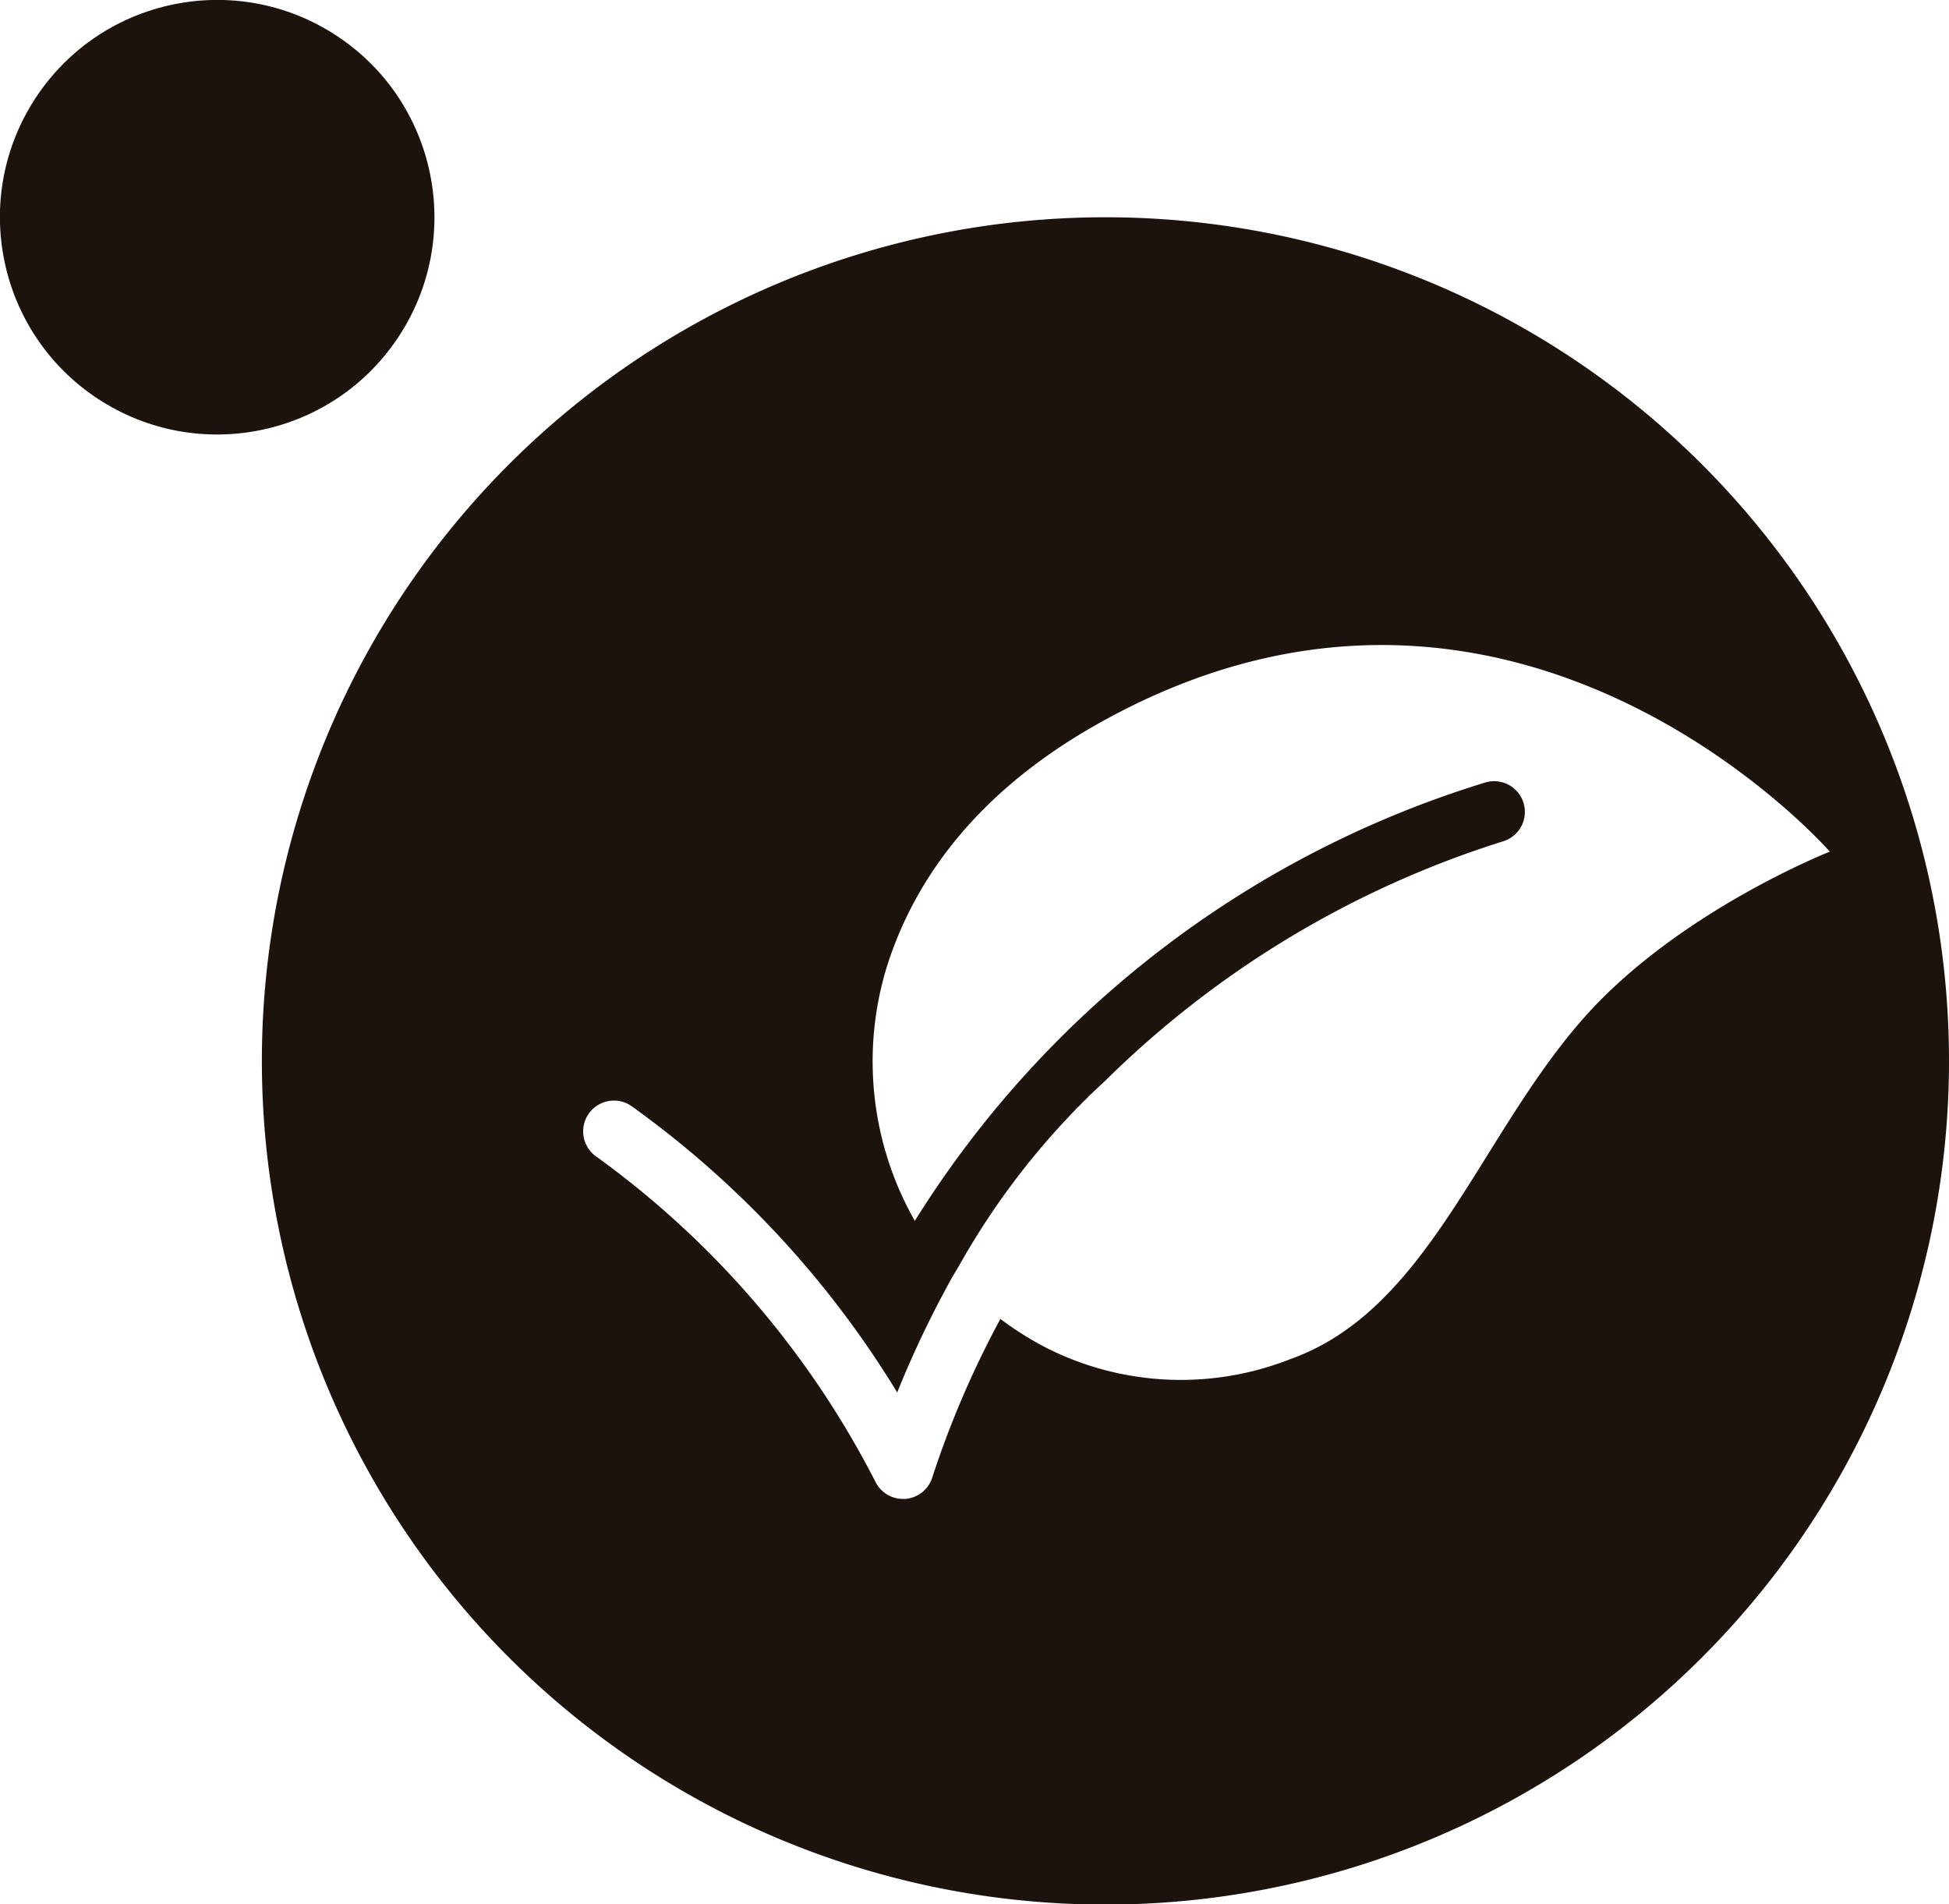 <svg viewBox="0 0 95.19 93" xmlns="http://www.w3.org/2000/svg"><defs><style>.cls-1{fill:#1b130c;}</style></defs><title>Vegeterian</title><g data-sanitized-data-name="Layer 2" data-name="Layer 2" id="Layer_2"><g data-sanitized-data-name="Layer 1" data-name="Layer 1" id="Layer_1-2"><circle transform="translate(-4.09 13.63) rotate(-56.62)" r="10.61" cy="10.61" cx="10.61" class="cls-1"></circle><path d="M54,10.61a41.2,41.2,0,1,0,41.19,41.2A41.2,41.2,0,0,0,54,10.61ZM77.24,49.84C72.17,55.66,69.72,64,63,66.38a14.57,14.57,0,0,1-11.88-.55,15.91,15.91,0,0,1-2.26-1.42,46.57,46.57,0,0,0-3.32,7.72,1.51,1.51,0,0,1-1.32,1.07h-.12a1.5,1.5,0,0,1-1.35-.85A44.71,44.71,0,0,0,29.15,56.5,1.5,1.5,0,0,1,30.82,54a47.74,47.74,0,0,1,13,14,49.71,49.71,0,0,1,2.74-5.72h0l.31-.52a36.69,36.69,0,0,1,7.13-9A48.18,48.18,0,0,1,73.43,41.08a1.5,1.5,0,0,0-.91-2.86,50.14,50.14,0,0,0-27.84,21.4,15.74,15.74,0,0,1-1.35-12.46c1.27-4,4.2-8.43,10.43-11.89C74,24,89.37,41.59,89.37,41.59S81.84,44.55,77.24,49.84Z" class="cls-1"></path></g></g></svg>